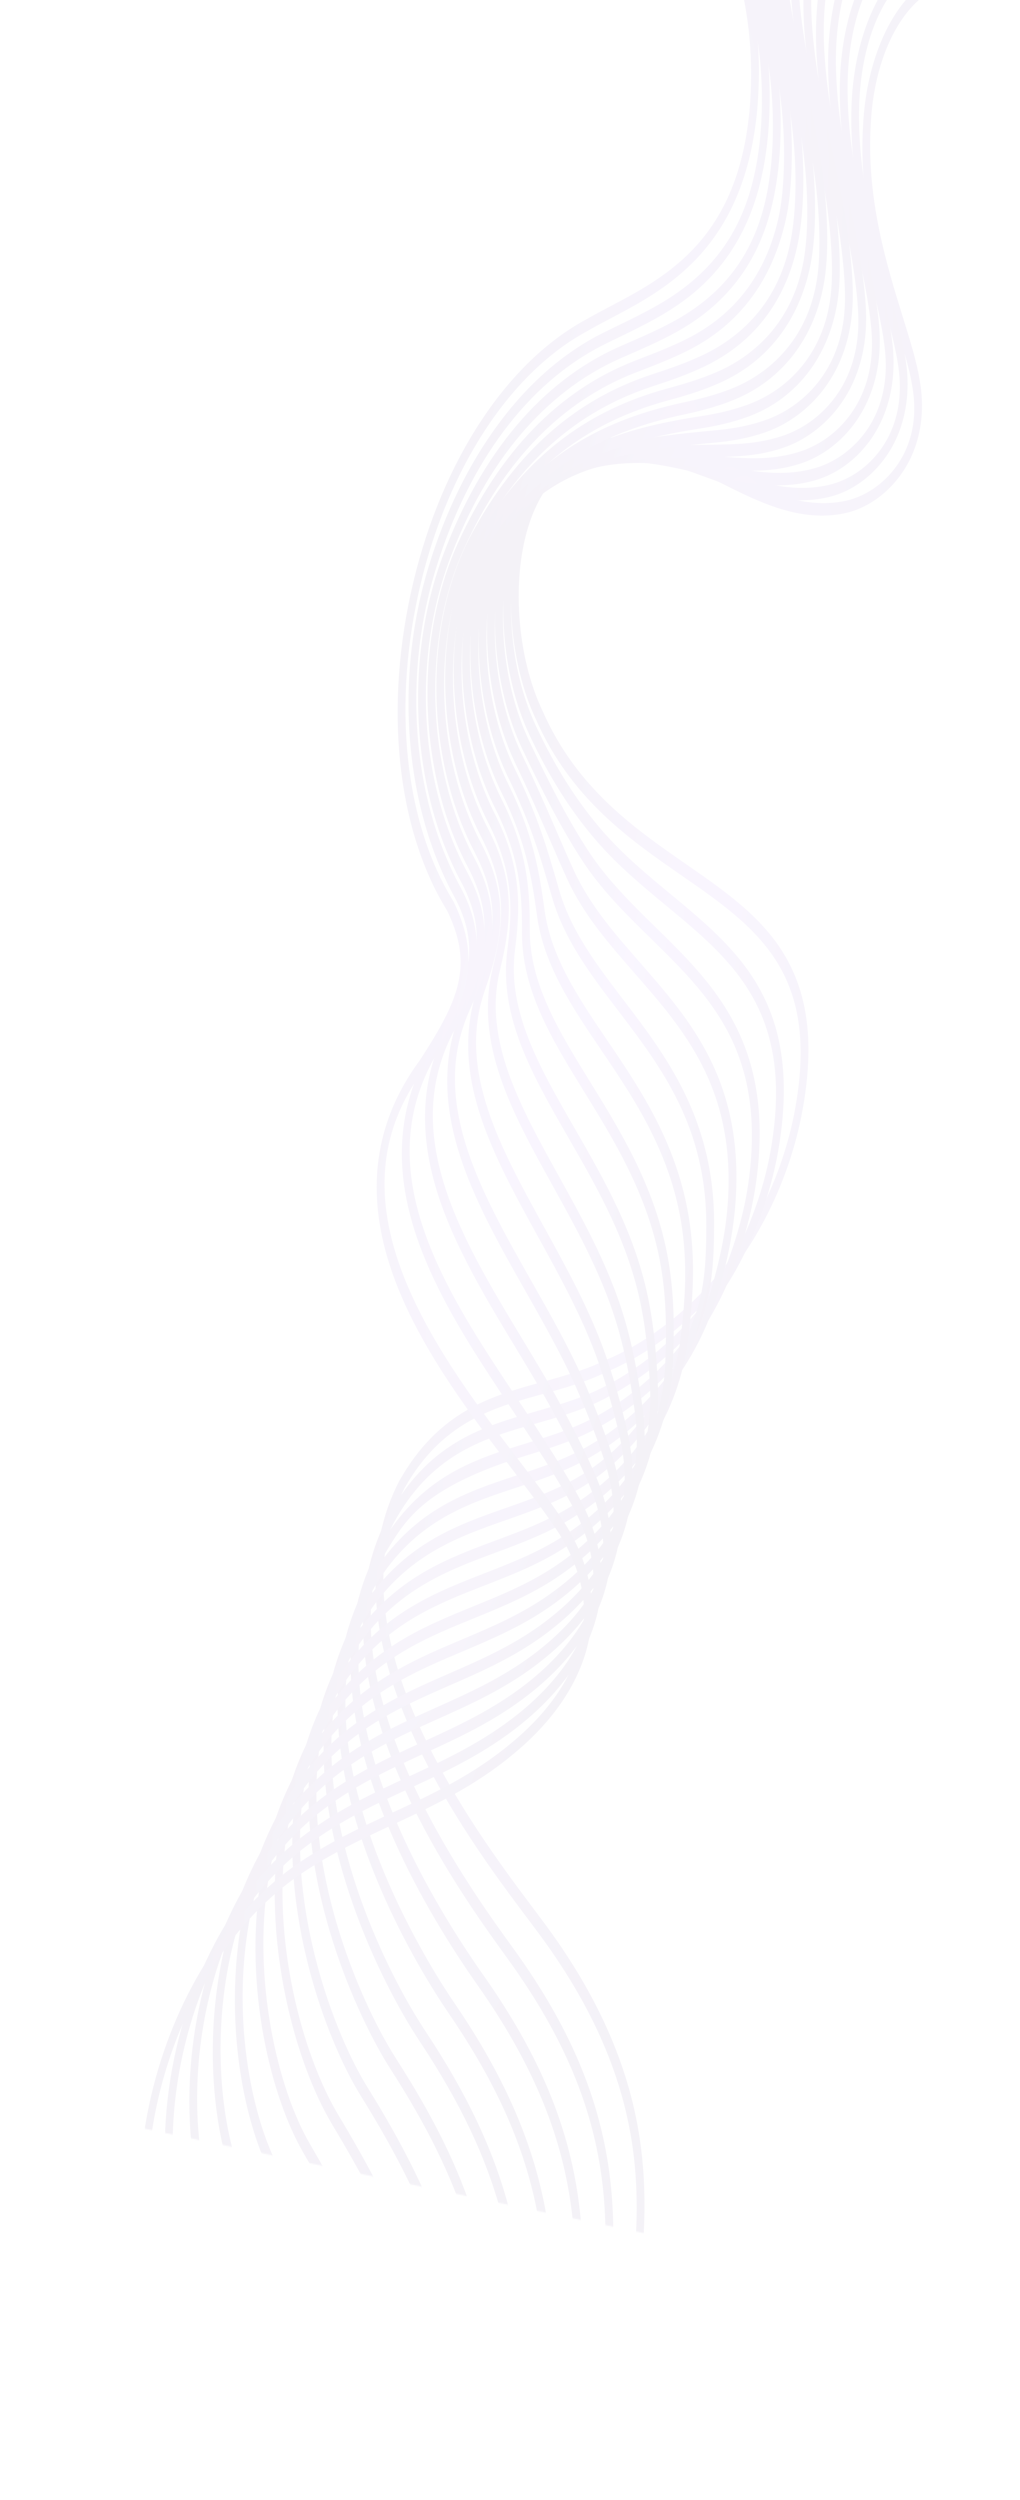 <svg width="752" height="1842" viewBox="0 0 752 1842" fill="none" xmlns="http://www.w3.org/2000/svg">
<g opacity="0.07">
<g clip-path="url(#clip0_1_1887)">
<mask id="mask0_1_1887" style="mask-type:luminance" maskUnits="userSpaceOnUse" x="39" y="-187" width="828" height="1839">
<path d="M404.116 -186.23L39.879 1554.48L502.035 1651.18L866.271 -89.526L404.116 -186.23Z" fill="white"/>
</mask>
<g mask="url(#mask0_1_1887)">
<path d="M879.059 -157.08C837.819 -16.409 786.289 -16.442 740.817 -16.469C722.38 -16.476 704.971 -16.488 688.786 -7.893C662.671 5.648 644.321 44.446 642.007 90.987C638.586 146.42 653.624 194.951 665.712 233.945C671.103 251.363 675.769 266.389 677.871 279.22C681.675 299.401 679.678 319.078 672.069 335.987C662.358 357.586 643.427 373.767 622.651 378.228C589.494 385.04 559.58 370.003 530.649 355.441C502.928 341.495 474.268 327.085 443.256 332.514C418.769 337.556 400.549 355.559 390.611 384.593C376.786 424.953 380.765 483.561 400.051 523.95C425.138 580.835 467.858 610.453 505.562 636.575C533.941 656.246 560.752 674.816 577.646 702.456C596.822 733.825 600.865 772.635 590.377 824.601C580.992 869.094 561.21 910.591 533.153 944.674C508.709 974.366 478.36 997.787 447.709 1010.63C432.262 1018.31 415.804 1022.85 399.895 1027.24C363.476 1037.3 325.821 1047.69 298.273 1096.45C274.593 1142.79 277.807 1200.83 307.857 1268.94C333.064 1326.1 370.602 1376.11 393.031 1405.99C395.358 1409.09 397.51 1411.96 399.453 1414.56C439.823 1468.33 463.437 1521.08 471.637 1575.82C479.525 1628.49 472.802 1679.4 464.358 1726.55L458.86 1725.86C467.087 1679.92 473.639 1630.42 466.043 1579.64C458.072 1526.42 434.92 1474.88 395.257 1422.05C393.317 1419.43 391.175 1416.57 388.844 1413.48C366.264 1383.38 328.467 1333.03 302.947 1275.15C271.387 1203.59 268.453 1141.79 294.225 1091.48L294.348 1091.25C323.646 1039.31 362.544 1028.57 400.15 1018.19C415.89 1013.84 432.158 1009.35 447.229 1001.85L447.374 1001.79C497.983 980.599 564.383 921.184 584.992 823.458C594.788 774.931 591.04 738.676 573.175 709.46C556.856 682.762 530.417 664.443 502.433 645.044C464.229 618.565 420.922 588.556 395.21 530.246C385.619 510.165 379.242 484.536 377.296 458.178C375.232 430.216 378.148 403.722 385.729 381.582C393.503 358.883 409.891 330.363 443.828 323.383C476.024 317.744 505.195 332.419 533.402 346.609C561.813 360.905 591.196 375.688 623.145 369.113C642.066 365.053 659.128 350.738 667.673 331.736C674.126 317.38 675.698 301.087 672.349 283.274C670.338 271.046 665.775 256.295 660.486 239.244C648.135 199.39 632.763 149.795 636.322 92.086C637.504 68.245 642.752 45.459 651.499 26.263C660.803 5.842 673.474 -8.966 688.133 -16.57C705.261 -25.662 723.143 -25.661 742.068 -25.647C787.625 -25.618 834.738 -25.594 873.975 -159.438L879.096 -157.12L879.059 -157.08Z" fill="url(#paint0_radial_1_1887)"/>
<path d="M851.999 -184.542C816.888 -71.271 777.585 -47.293 743.772 -38.788C735.218 -36.631 726.755 -35.497 718.574 -34.399C702.576 -32.238 687.462 -30.207 673.584 -21.066C650.14 -5.608 634.763 32.264 633.442 77.75C631.98 128.321 644.813 174.969 655.128 212.44C656.822 218.572 658.417 224.368 659.913 230.048C664.262 246.459 666.759 257.984 668.041 267.392C670.817 287.895 668.157 307.496 660.346 324.11C650.316 345.437 631.91 361.176 611.126 366.219C599.158 369.066 586.709 369.397 573.069 367.222C555.335 364.396 538.272 358.141 521.77 352.084C491.951 341.14 463.784 330.811 433.106 339.909C410.424 346.639 393.605 365.014 384.467 393.063C371.025 434.339 375.369 492.598 395.039 534.757C409.344 565.406 425.491 590.853 444.41 612.555C459.796 630.203 477.45 644.805 494.514 658.936C544.194 700.05 591.113 738.866 574.437 843.823C570.453 868.625 563.076 892.67 551.887 917.323C529.135 967.432 489.23 1009.33 442.418 1032.27C427.175 1039.74 410.911 1044.39 395.189 1048.88C358.313 1059.41 320.177 1070.29 292.41 1118.34C280.636 1138.72 274.235 1161.93 273.393 1187.34C272.013 1229.06 285.264 1277.58 312.78 1331.54C336.104 1377.31 364.43 1416.37 378.038 1435.13C416.207 1487.76 438.221 1536.5 447.316 1588.49C456.017 1638.22 451.556 1686.29 445.433 1730.82L439.832 1730.75C445.793 1687.35 450.154 1640.58 441.758 1592.59C432.903 1541.97 411.294 1494.31 373.786 1442.58C343.839 1401.27 264.28 1291.55 267.668 1188.81C268.586 1160.92 275.622 1135.4 288.585 1112.98C318.076 1061.96 357.377 1050.74 395.383 1039.89C410.924 1035.45 426.998 1030.86 441.861 1023.58C487.18 1001.39 525.682 961.106 547.485 913.102C558.128 889.662 565.128 866.88 568.89 843.452C576.037 798.49 571.442 763.669 554.448 733.893C539.108 707.02 515.778 687.711 491.091 667.28C473.889 653.041 456.101 638.317 440.461 620.395C421.191 598.304 404.755 572.386 390.191 541.177C369.446 496.725 365.042 434.698 379.495 390.349C386.64 368.403 401.776 340.283 433.267 330.945C465.1 321.504 493.784 332.021 524.147 343.157C540.501 349.152 557.415 355.359 574.829 358.135C588.023 360.233 600.017 359.917 611.507 357.191C630.524 352.582 647.173 338.576 656.045 319.722C662.735 305.493 664.886 289.132 662.444 271.083C661.233 262.148 658.811 251.033 654.582 235.041C653.094 229.41 651.501 223.647 649.822 217.534C639.309 179.343 626.22 131.804 627.746 79.305C629.172 30.258 646.722 -12.417 672.455 -29.401C687.277 -39.18 702.855 -41.272 719.345 -43.488C727.421 -44.577 735.778 -45.701 744.111 -47.793C776.126 -55.854 813.383 -78.698 846.977 -187.061L852.032 -184.52L851.999 -184.542Z" fill="url(#paint1_radial_1_1887)"/>
<path d="M426.496 1735.05L420.818 1735.66C428.583 1650.78 428.786 1571.69 352.318 1463.09C315.336 1410.55 254.001 1308.43 258.753 1214.71C260.266 1184.88 268.387 1157.91 282.882 1134.57C312.576 1086.76 350.966 1074.94 388.089 1063.49C404.244 1058.51 420.95 1053.37 436.431 1045.31C481.469 1021.83 517.768 980.24 536.015 931.176C545.066 906.834 550.401 885.298 552.806 863.402C562.778 772.748 522.384 733.182 479.623 691.29C461.891 673.909 443.544 655.958 429.27 634.076C415.851 613.509 402.644 588.961 385.118 552.002C363.965 507.386 358.899 446.814 372.491 401.26C381.849 369.91 399.183 348.217 422.622 338.504C454.673 325.226 484.837 332.138 516.763 339.45C531.624 342.859 546.981 346.372 562.919 347.876C576.456 349.146 588.524 348.293 599.831 345.229C618.895 340.078 635.718 325.823 644.825 307.066C651.648 293.008 654.251 276.788 652.534 258.875C651.649 249.645 649.644 238.333 646.019 222.247C643.957 213.102 641.599 203.611 639.093 193.568C629.717 155.978 619.091 113.375 619.142 66.439C619.198 18.668 633.594 -22.978 656.707 -42.215C669.372 -52.761 682.831 -56.748 697.083 -60.965C704.788 -63.251 712.762 -65.608 720.817 -69.116C748.696 -81.231 785.157 -108.74 819.955 -214.752L824.933 -211.974C788.776 -101.811 750.494 -73.072 721.182 -60.326C712.87 -56.714 704.772 -54.304 696.937 -51.981C683.184 -47.898 670.187 -44.05 658.447 -34.273C637.795 -17.079 624.939 20.768 624.883 64.53C624.83 109.903 635.276 151.79 644.493 188.746C647.013 198.855 649.391 208.383 651.473 217.658C655.205 234.225 657.281 245.961 658.219 255.708C660.162 276.004 657.01 295.345 649.085 311.651C638.689 333.059 620.647 348.59 599.588 354.27C587.846 357.433 575.352 358.339 561.39 357.028C545.238 355.511 529.767 351.958 514.804 348.543C483.434 341.363 453.809 334.58 422.914 347.374C401.631 356.196 385.959 375.664 377.59 403.684C365.101 445.539 370.19 503.89 389.963 545.597C407.35 582.274 420.427 606.59 433.683 626.901C447.639 648.275 465.777 666.056 483.332 683.242C525.452 724.511 569.014 767.17 558.46 863.085C555.906 886.276 550.3 908.971 540.8 934.514C521.624 986.082 483.831 1029.64 437.105 1053.97C421.233 1062.24 404.334 1067.45 387.988 1072.49C314.571 1095.1 300.306 1118.07 286.509 1140.28C273.268 1161.6 265.848 1186.25 264.466 1213.53C262.395 1254.36 273.45 1301.53 297.307 1353.75C312.429 1386.85 332.93 1422.11 356.609 1455.73C392.125 1506.18 413.251 1552.32 423.097 1600.95C432.574 1647.78 430.33 1693.09 426.493 1735.06L426.496 1735.05Z" fill="url(#paint2_radial_1_1887)"/>
<path d="M407.559 1739.23L401.829 1740.59C403.622 1696.13 402.887 1658.27 393.496 1617.96C383.184 1573.72 363.288 1531.02 330.872 1483.59C321.177 1469.41 296.497 1431.15 276.691 1382.31C255.708 1330.57 246.52 1283.13 249.379 1241.28C251.575 1209.17 260.939 1180.54 277.214 1156.16C307.003 1111.55 344.47 1099.18 380.693 1087.22C397.506 1081.66 414.893 1075.92 431.03 1067.02C476.043 1042.18 510.139 999.275 524.584 949.29C529.47 932.379 535.269 909.615 536.771 883.346C541.457 801.294 504.065 758.505 467.895 717.124C448.555 695.002 430.289 674.1 418.12 647.607C413.97 638.577 409.861 629.083 405.506 619.048C398.435 602.73 390.417 584.224 380.106 562.808C358.958 518.888 353.082 458.447 365.48 412.389C373.931 381.008 390.026 358.077 412.022 346.073C445.261 327.929 478.144 331.211 512.954 334.69C525.228 335.917 537.918 337.183 551.063 337.581C565.163 338.006 576.966 336.624 588.218 333.233C607.629 327.46 624.198 313.294 633.698 294.366C640.677 280.467 643.7 264.399 642.691 246.618C642.151 237.129 640.511 225.293 637.514 209.402C635.073 196.436 631.98 182.987 628.711 168.758C620.761 134.213 611.75 95.058 610.605 53.523C609.344 7.813 620.971 -33.749 640.965 -54.964C651.669 -66.316 663.232 -72.089 675.476 -78.193C682.599 -81.754 689.971 -85.421 697.531 -90.39C746.411 -122.499 774.233 -188.549 793.001 -242.492L797.888 -239.465C781.767 -193.129 764.889 -157.449 746.302 -130.351C731.759 -109.164 716.625 -93.798 698.678 -82.005C690.845 -76.856 683.334 -73.108 676.065 -69.483C664.315 -63.622 653.216 -58.083 643.383 -47.654C625.534 -28.721 615.177 9.16 616.332 51.233C617.453 91.532 626.322 130.105 634.153 164.135C637.455 178.481 640.568 192.013 643.049 205.193C646.174 221.822 647.829 233.77 648.403 243.946C649.559 264.314 646.017 282.863 637.869 299.107C627.252 320.263 609.106 335.978 588.078 342.233C576.423 345.745 564.243 347.175 549.751 346.731C536.486 346.323 523.73 345.059 511.411 343.823C477.181 340.402 444.85 337.188 412.793 354.68C392.837 365.579 378.278 386.211 370.698 414.381C359.082 457.508 364.814 514.541 384.937 556.337C395.306 577.876 403.357 596.451 410.461 612.839C414.8 622.855 418.892 632.299 423.009 641.258C434.792 666.897 452.802 687.493 471.868 709.305C509.027 751.808 547.445 795.775 542.502 882.209C540.919 909.992 534.843 933.851 529.739 951.536C514.435 1004.5 478.746 1049.71 431.826 1075.6C415.286 1084.72 397.696 1090.52 380.681 1096.15C345.389 1107.8 308.902 1119.85 280.652 1162.15C265.709 1184.53 257.109 1210.82 255.096 1240.29C248.075 1343.01 320.618 1454.88 335.232 1476.26C407.658 1582.25 410.846 1658.05 407.584 1739.2L407.559 1739.23Z" fill="url(#paint3_radial_1_1887)"/>
<path d="M388.59 1743.39L382.852 1745.55C382.236 1709.59 380.184 1670.77 369.426 1630.55C358.432 1589.48 339.367 1549.3 309.404 1504.1C279.735 1459.34 231.602 1359.37 239.413 1268.55C242.395 1233.82 253.204 1203.28 271.516 1177.76C301.299 1136.29 337.796 1123.47 373.101 1111.08C390.631 1104.93 408.754 1098.55 425.605 1088.76C464.342 1066.22 493.064 1026.26 513.42 966.575C519.832 947.775 520.729 925.073 520.736 903.338C520.778 830.054 487.716 786.655 455.75 744.686C435.34 717.905 416.071 692.609 406.955 661.025L405.999 657.715C398.851 632.889 391.456 607.221 375.048 573.653C353.661 529.887 347.108 471.104 358.348 423.873C365.869 392.297 380.743 368.037 401.354 353.739C437.274 328.815 473.438 328.348 515.307 327.811C523.027 327.706 531.009 327.608 539.167 327.342C553.556 326.88 565.437 324.946 576.565 321.292C596.082 314.878 612.856 300.408 622.593 281.609C629.706 267.879 633.14 252.007 632.813 234.433C632.631 224.497 631.414 212.482 628.984 196.63C626.355 179.474 622.532 161.862 618.495 143.195C611.427 110.603 604.129 76.905 602.033 40.68C599.468 -3.614 608.108 -44.049 625.139 -67.494C634.098 -79.827 644.014 -87.365 654.5 -95.337C660.807 -100.126 667.329 -105.092 674.131 -111.435C695.873 -131.685 729.049 -170.19 765.994 -270.164L770.789 -266.872C732.929 -164.421 698.657 -124.725 676.175 -103.777C669.106 -97.19 662.441 -92.128 655.997 -87.226C645.535 -79.28 636.503 -72.409 628.311 -61.132C613.053 -40.125 605.366 -3.075 607.734 37.974C609.773 73.255 616.985 106.509 623.955 138.671C628.035 157.488 631.89 175.265 634.57 192.763C637.082 209.169 638.348 221.715 638.539 232.237C638.908 252.315 634.919 270.565 626.685 286.458C615.868 307.353 597.587 323.307 576.522 330.233C565.028 334.016 552.797 336.003 538.046 336.484C529.86 336.744 521.857 336.853 514.12 336.955C472.902 337.486 437.314 337.948 402.617 362.022C383.913 374.999 370.442 396.916 363.657 425.426C353.094 469.783 359.436 525.429 379.837 567.157C396.546 601.356 404.046 627.377 411.299 652.557L412.255 655.867C420.96 686.04 439.884 710.868 459.906 737.157C491.129 778.135 526.513 824.577 526.468 901.427C526.458 924.441 525.459 948.62 518.333 969.529C497.343 1031.07 466.442 1074.06 426.492 1097.31C409.231 1107.35 390.887 1113.79 373.151 1120.02C338.699 1132.12 303.085 1144.64 274.74 1184.1C257.828 1207.65 247.85 1235.84 245.103 1267.88C237.568 1355.49 284.736 1453.05 313.796 1496.89C344.18 1542.73 363.567 1583.63 374.79 1625.58C385.863 1666.95 387.964 1706.67 388.592 1743.42L388.59 1743.39Z" fill="url(#paint4_radial_1_1887)"/>
<path d="M369.605 1747.53L363.904 1750.55C357.211 1668.71 343.629 1611.28 287.942 1524.63C263.323 1486.31 219.275 1389.38 228.826 1296.77C232.724 1258.96 245.177 1226.19 265.83 1199.4C295.506 1161.09 331 1147.89 365.307 1135.13C383.625 1128.32 402.556 1121.28 420.177 1110.51C466.427 1082.24 495.396 1037.94 501.785 985.751C504.108 966.726 506.074 945.985 504.718 923.333C500.846 858.717 470.261 813.611 443.287 773.807C421.471 741.633 400.865 711.244 395.846 674.265C391.993 645.897 387.396 619.552 369.993 584.482C348.457 541.064 341.251 484.054 351.169 435.71C357.769 403.72 371.397 378.031 390.68 361.434C431.72 326.091 476.007 321.924 527.284 317.089C537.375 316.138 550.779 314.396 564.928 309.322C580.592 303.712 594.744 293.13 604.764 279.551C616.401 263.785 622.523 244.482 622.957 222.189C623.155 211.922 622.336 199.359 620.463 183.813C617.841 162.08 613.252 140.156 608.391 116.961C602.4 88.366 596.203 58.813 593.471 27.791C589.663 -14.348 595.582 -54.61 609.297 -79.901C616.726 -93.612 625.292 -103.122 634.352 -113.191C639.584 -119.011 644.998 -125.029 650.736 -132.368C670.802 -158.067 701.79 -203.186 739.015 -297.877L743.704 -294.307C705.858 -198.042 674.212 -151.987 653.709 -125.732C647.764 -118.12 642.249 -111.981 636.908 -106.042C627.881 -95.997 620.086 -87.336 613.29 -74.804C600.88 -51.923 595.595 -14.733 599.158 24.703C601.831 55.019 607.952 84.256 613.88 112.521C618.792 135.965 623.44 158.106 626.118 180.339C628.062 196.485 628.9 209.636 628.693 220.532C627.625 276.111 595.094 307.441 565.002 318.241C550.427 323.463 536.712 325.25 526.4 326.217C475.866 330.971 432.222 335.083 392.514 369.285C374.986 384.386 362.581 407.695 356.607 436.785C347.392 481.676 354.53 537.078 374.791 577.94C392.762 614.171 397.507 641.337 401.484 670.599C406.209 705.384 426.339 735.075 447.649 766.511C475.197 807.13 506.415 853.174 510.446 920.585C511.873 944.341 509.839 965.858 507.425 985.59C500.553 1041.8 469.922 1089.17 421.188 1118.96C403.137 1129.99 383.978 1137.13 365.446 1144.01C331.894 1156.49 297.19 1169.39 268.84 1206C249.663 1230.87 238.101 1261.27 234.486 1296.33C230.618 1333.86 235.921 1377.55 249.835 1422.67C260.458 1457.09 276.358 1492.55 292.369 1517.47C348.95 1605.53 362.766 1664.05 369.59 1747.56L369.605 1747.53Z" fill="url(#paint5_radial_1_1887)"/>
<path d="M350.584 1751.66L344.995 1755.55C333.442 1681.13 318.136 1628.16 266.495 1545.13C251.371 1520.83 237.366 1486.58 228.065 1451.2C216.462 1407.05 212.789 1363.5 217.44 1325.25C222.454 1284.04 236.833 1248.96 260.174 1220.98C289.541 1185.59 323.994 1172.18 357.308 1159.22C376.489 1151.75 396.316 1144.03 414.777 1132.22C474.806 1093.79 489.086 1041.26 490.483 1003.97C491.134 986.538 491.596 966.05 488.752 943.307C481.742 887.159 454.702 843.347 430.843 804.684C407.153 766.293 384.781 730.025 384.856 687.388C384.91 658.764 383.452 632.097 364.953 595.329C343.702 553.076 335.652 496.631 343.944 448.042C349.515 415.426 361.975 388.167 379.999 369.207C398.112 350.14 418.386 336.008 441.984 325.981C461.828 317.552 484.466 311.665 515.394 306.866C526.464 305.157 539.616 302.684 553.284 297.383C569.189 291.208 583.038 280.767 593.318 267.164C605.199 251.449 611.862 232.211 613.104 209.977C613.705 199.226 613.327 186.487 611.945 171.028C609.546 144.132 604.051 117.71 598.241 89.737C593.221 65.593 588.029 40.607 584.918 14.951C579.912 -25.876 583.048 -64.905 593.495 -92.096C599.613 -108.006 606.88 -119.682 615.293 -133.186C619.138 -139.359 623.111 -145.742 627.372 -153.138C649.966 -192.404 677.695 -243.604 712.042 -325.574L716.614 -321.713C681.983 -239.06 654.008 -187.407 631.209 -147.788C626.841 -140.194 622.812 -133.728 618.912 -127.473C610.839 -114.513 603.872 -103.326 598.225 -88.628C588.77 -64.023 585.907 -26.61 590.56 11.444C593.619 36.63 598.759 61.369 603.739 85.3C609.622 113.603 615.173 140.337 617.635 167.925C619.071 184.027 619.463 197.416 618.823 208.853C616.229 254.973 591.8 291.393 553.471 306.261C539.433 311.706 526.006 314.232 514.731 315.977C441.933 327.264 409.18 348.352 382.396 376.528C365.953 393.83 354.563 418.771 349.468 448.614C341.614 494.611 349.372 548.311 369.722 588.75C389.09 627.263 390.643 656.491 390.594 685.495C390.514 725.005 412.284 760.279 435.336 797.621C459.61 836.955 487.119 881.544 494.389 939.783C497.353 963.482 496.876 984.629 496.207 1002.6C495.082 1032.51 487.032 1059.95 472.257 1084.14C458.672 1106.38 439.7 1125.41 415.866 1140.66C396.957 1152.77 376.896 1160.57 357.489 1168.13C324.852 1180.82 291.104 1193.97 262.946 1227.9C241.142 1254.03 227.722 1286.74 223.052 1325.13C212.908 1408.55 246.143 1498.17 270.958 1538.08C323.29 1622.21 338.835 1676.02 350.575 1751.71L350.584 1751.66Z" fill="url(#paint6_radial_1_1887)"/>
<path d="M481.788 1061.92C473.348 1102.25 449.224 1136.44 410.575 1162.3C390.704 1175.58 369.632 1184.16 349.258 1192.47C317.651 1205.33 284.972 1218.64 257.065 1249.75C232.27 1277.38 216.724 1312.87 210.849 1355.17C200.558 1429.34 222.533 1513.66 249.559 1558.62C298.141 1639.43 315.852 1690.27 331.537 1755.79L326.108 1760.53C310.273 1694.37 293.387 1646.07 245.03 1565.63C217.171 1519.29 194.558 1432.08 205.254 1355.08C211.525 1309.88 228.093 1272.04 254.497 1242.62C283.496 1210.29 316.796 1196.72 348.999 1183.62C369.145 1175.41 389.97 1166.94 409.379 1153.96C432.725 1138.34 450.557 1119.63 462.388 1098.3C474.934 1075.67 480.602 1050.06 479.229 1022.18C478.345 1004.16 476.956 984.55 472.807 963.27C463.493 915.433 440.755 875.962 418.769 837.802C392.548 792.283 367.785 749.295 373.999 700.46C377.713 671.229 379.225 643.967 359.938 606.15C338.737 564.555 330.048 510.265 336.722 460.896C341.244 427.445 352.524 398.439 369.36 377.005C403.046 334.124 444.431 309.334 503.546 296.62C514.792 294.206 527.944 291.149 541.674 285.419C558.407 278.438 597.909 255.938 603.303 197.744C604.342 186.517 604.398 173.6 603.479 158.222C601.525 125.595 594.933 94.602 587.961 61.777C583.838 42.398 579.574 22.342 576.41 2.074C570.293 -37.091 570.812 -75.863 577.813 -104.232C582.782 -124.377 589.484 -139.881 597.951 -159.499C599.904 -164.015 601.953 -168.764 604.111 -173.853C613.86 -196.897 626.498 -224.513 642.51 -259.475C654.928 -286.585 669.002 -317.326 685.105 -353.31L689.544 -349.13C673.41 -313.089 659.334 -282.332 646.9 -255.194C630.937 -220.333 618.327 -192.805 608.664 -169.949C606.497 -164.814 604.433 -160.037 602.464 -155.492C594.26 -136.498 587.774 -121.486 583.106 -102.557C576.551 -76.004 576.152 -39.291 582.002 -1.823C585.124 18.152 589.357 38.044 593.451 57.29C600.207 89.076 607.191 121.934 609.208 155.475C610.167 171.556 610.096 185.18 608.989 197.135C604.756 242.848 580.325 278.242 541.979 294.228C527.901 300.09 514.528 303.212 503.104 305.667C445.252 318.109 404.917 342.156 372.322 383.655C356.871 403.327 346.504 430.045 342.333 460.917C335.996 507.816 344.354 559.637 364.698 599.522C385.212 639.758 383.47 670.192 379.632 700.376C373.944 745.074 397.954 786.753 423.372 830.888C445.675 869.604 468.73 909.63 478.343 958.967C482.624 980.968 484.053 1001.11 484.962 1019.6C485.684 1034.33 484.619 1048.47 481.802 1061.93L481.788 1061.92Z" fill="url(#paint7_radial_1_1887)"/>
<path d="M472.202 1089.18C464.442 1126.26 441.849 1158.45 405.263 1183.95C384.33 1198.53 362.137 1207.92 340.679 1216.99C310.187 1229.88 278.651 1243.22 251.166 1271.6C222.971 1300.71 204.974 1339.12 197.681 1385.77C186.282 1458.58 204.385 1538.17 228.157 1579.18C270.487 1652.22 290.974 1696.14 312.462 1759.92L307.267 1765.47C285.972 1702.26 265.641 1658.67 223.581 1586.1C199.741 1544.96 179.731 1464.62 192.134 1385.4C199.89 1335.82 218.974 1295.04 248.839 1264.21C277.296 1234.84 309.362 1221.26 340.372 1208.14C361.593 1199.17 383.526 1189.9 403.976 1175.64C454.063 1140.74 475.612 1095.21 468.014 1040.3C465.786 1024.15 462.716 1004.74 456.878 983.158C446.156 943.487 426.419 907.865 407.322 873.418C377.688 819.94 349.719 769.398 363.212 713.562C370.734 682.476 374.892 655.626 354.896 616.919C337.485 583.236 328.006 541.41 328.207 499.162C328.415 455.211 339.239 414.602 358.7 384.814C392.36 333.277 434.615 301.992 491.666 286.352C501.942 283.53 516.015 279.671 530.043 273.419C550.703 264.198 586.409 240.524 593.483 185.461C594.983 173.793 595.474 160.683 594.983 145.379C593.746 106.445 585.394 69.275 577.319 33.346C574.084 18.952 570.74 4.045 567.872 -10.841C560.501 -49.369 558.49 -86.855 562.216 -116.415C565.599 -143.253 571.824 -164.808 580.917 -194.619C595.228 -241.491 620.485 -302.49 658.148 -381.082L662.436 -376.586C625.087 -298.638 600.084 -238.312 585.997 -192.151C577.129 -163.098 571.075 -142.139 567.843 -116.516C564.294 -88.387 566.266 -52.378 573.393 -15.116C576.229 -0.395 579.556 14.414 582.776 28.742C590.967 65.2 599.434 102.9 600.717 143.011C601.227 159.077 600.702 172.938 599.101 185.405C595.736 211.615 582.333 259.056 530.438 282.2C516.096 288.607 501.835 292.505 491.429 295.363C435.787 310.619 394.727 340.923 362.19 390.738C344.168 418.333 334.14 456.172 333.948 497.301C333.759 537.736 342.887 577.863 359.628 610.285C379.249 648.266 377.894 676.444 368.526 715.179C356.235 765.994 383.298 814.878 411.969 866.608C431.277 901.446 451.239 937.479 462.231 978.153C468.252 1000.44 471.494 1021.1 473.635 1036.63C476.175 1055.01 475.673 1072.59 472.202 1089.18Z" fill="url(#paint8_radial_1_1887)"/>
<path d="M463.552 1115.02C462.688 1119.15 461.623 1123.21 460.359 1127.22C450.96 1157.01 430.64 1183.39 399.947 1205.61C377.827 1221.63 354.38 1231.88 331.703 1241.79C302.43 1254.57 272.173 1267.78 245.269 1293.47C213.714 1323.6 192.371 1366.3 183.522 1416.97C170.635 1490.8 186.527 1563.49 206.742 1599.8C212.161 1609.52 217.268 1618.65 222.13 1627.34C250.629 1678.28 271.213 1715.07 293.338 1764.14L288.44 1770.44C266.445 1721.65 246.968 1686.86 217.507 1634.17C212.645 1625.48 207.538 1616.35 202.119 1606.63C190.367 1585.53 181.339 1556.04 176.691 1523.59C171.566 1487.79 172.023 1450.71 178.016 1416.36C187.365 1362.76 209.89 1317.66 243.161 1285.9C270.902 1259.4 301.625 1245.99 331.343 1233.01C353.773 1223.21 376.959 1213.09 398.569 1197.43C427.643 1176.37 446.741 1151.87 455.335 1124.62C461.765 1104.25 462.269 1081.98 456.842 1058.43C452.222 1038.41 447.031 1020.31 440.966 1003.1C429.807 971.416 413.013 940.956 396.782 911.498C362.583 849.439 330.281 790.84 352.491 726.884C363.623 694.847 370.49 667.207 349.859 627.799C313.005 557.403 312.254 458.554 348.06 392.754C380.605 332.948 423.699 294.814 479.785 276.178L481.739 275.53C492.886 271.832 505.521 267.641 518.402 261.512C543.533 249.564 575.251 224.598 583.669 173.288C585.626 161.369 586.575 147.692 586.492 132.647C586.257 86.898 576.061 45.254 566.215 4.96C563.922 -4.391 561.558 -14.073 559.352 -23.658C550.514 -62.288 546.16 -98.575 546.743 -128.603C547.235 -154.01 551.162 -176.74 556.138 -205.518C556.672 -208.611 557.222 -211.779 557.782 -215.04C566.481 -265.754 591.179 -330.927 631.217 -408.754L635.342 -403.929C595.972 -327.398 571.731 -263.645 563.306 -214.468C562.746 -211.207 562.193 -208.024 561.656 -204.916C556.795 -176.777 552.954 -154.549 552.479 -130.26C551.918 -101.285 556.177 -66.028 564.801 -28.311C566.992 -18.792 569.357 -9.157 571.635 0.175C581.641 41.102 591.999 83.412 592.243 130.646C592.326 146.733 591.333 160.843 589.212 173.769C584.086 204.978 567.744 247.053 518.919 270.254C505.778 276.503 493 280.743 481.732 284.478L479.778 285.127C425.25 303.252 383.473 340.131 352.05 397.866C318.271 459.923 319.342 553.819 354.577 621.146C375.093 660.341 371.396 689.623 357.391 729.945C337.172 788.162 368.391 844.782 401.438 904.737C417.814 934.447 434.75 965.173 446.13 997.468C452.306 1015 457.599 1033.43 462.294 1053.81C467.203 1075.11 467.624 1095.65 463.564 1115.06L463.552 1115.02Z" fill="url(#paint9_radial_1_1887)"/>
<path d="M455.616 1139.49C455.11 1141.91 454.535 1144.3 453.875 1146.68C445.596 1176.84 425.658 1203.95 394.622 1227.28C371.166 1244.91 346.296 1256.06 322.235 1266.86C294.328 1279.38 265.475 1292.32 239.367 1315.33C194.233 1355.11 175.848 1409.65 168.38 1448.4C156.51 1509.95 163.323 1579.06 185.334 1620.38C205.463 1658.19 223.209 1686.26 240.377 1713.4C251.201 1730.52 262.392 1748.22 274.196 1768.36L269.632 1775.31C257.885 1755.27 246.723 1737.6 235.917 1720.54C218.696 1693.29 200.875 1665.12 180.631 1627.1C157.639 1583.93 150.517 1511.76 162.904 1447.51C170.776 1406.69 190.103 1349.27 237.457 1307.53C264.293 1283.88 293.529 1270.77 321.812 1258.07C345.601 1247.41 370.204 1236.36 393.132 1219.14C422.457 1197.1 441.139 1172.02 448.664 1144.62C454.506 1123.36 453.494 1100.42 445.663 1076.42C440.096 1059.4 432.971 1040.9 425.038 1022.94C414.486 999.024 400.769 974.843 387.495 951.465C349.003 883.631 309.198 813.517 341.746 740.279C358.977 701.516 364.173 675.152 344.786 638.577C308.226 569.615 305.195 471.758 337.427 400.616C368.037 333.034 411.929 287.71 467.878 265.904C469.6 265.239 471.364 264.55 473.159 263.852C483.41 259.888 495.014 255.402 506.744 249.506C542.072 231.689 564.66 201.86 573.879 160.821C576.333 149.858 577.644 136.841 577.99 119.786C579.062 66.845 566.559 21.102 554.474 -23.132C553.246 -27.62 552.021 -32.122 550.806 -36.623C539.931 -77.226 533.551 -111.395 531.309 -141.067C528.943 -172.313 529.984 -200.793 534.791 -236.284C543.443 -300.189 568.107 -371.32 604.26 -436.574L608.197 -431.393C572.876 -367.638 548.8 -298.326 540.399 -236.247C535.738 -201.815 534.724 -174.229 537.012 -144.01C539.201 -115.075 545.47 -81.592 556.171 -41.641C557.381 -37.157 558.609 -32.67 559.831 -28.199C572.122 16.804 584.837 63.333 583.738 118.116C583.379 136.179 581.953 150.198 579.263 162.153C569.218 206.871 545.028 239.174 507.373 258.162C495.428 264.187 483.703 268.711 473.361 272.703C471.566 273.401 469.814 274.076 468.092 274.742C413.844 295.893 371.373 339.651 341.851 404.825C311.277 472.32 314.422 565.671 349.502 631.844C360.013 651.676 364.189 669.946 362.637 689.337C361.095 708.731 353.826 727.258 346.207 744.401C332.796 774.586 331.889 805.984 343.37 843.241C353.761 876.97 373.263 911.328 392.113 944.57C405.461 968.09 419.27 992.416 429.966 1016.68C437.999 1034.88 445.231 1053.63 450.882 1070.93C458.599 1094.57 460.18 1117.58 455.605 1139.45L455.616 1139.49Z" fill="url(#paint10_radial_1_1887)"/>
<path d="M448.178 1163.01C447.956 1164.07 447.717 1165.13 447.468 1166.18C440.168 1196.75 420.602 1224.6 389.316 1248.95C364.352 1268.38 337.845 1280.51 312.221 1292.25C285.85 1304.32 258.579 1316.81 233.476 1337.18C182.624 1378.44 161.288 1437.45 152.335 1479.7C152.281 1479.95 152.227 1480.21 152.177 1480.45C139.826 1539.48 144.426 1602.42 163.928 1641C184.993 1682.67 206.085 1709.61 230.497 1740.81C238.34 1750.83 246.45 1761.19 255.038 1772.65L250.84 1780.16C242.281 1768.74 234.195 1758.39 226.364 1748.4C201.758 1716.96 180.505 1689.79 159.169 1647.59C138.684 1607.07 133.834 1541.1 146.764 1479.3C146.821 1479.03 146.875 1478.77 146.929 1478.52C160.199 1415.86 190.346 1362.83 231.804 1329.19C257.508 1308.33 285.1 1295.7 311.774 1283.49C337.116 1271.88 363.333 1259.88 387.743 1240.88C416.827 1218.24 435.636 1191.88 442.141 1164.62C447.462 1142.34 444.907 1118.71 434.534 1094.4C428.423 1080.06 419.893 1062.7 409.154 1042.79C400.388 1026.51 390.583 1010.28 380.203 993.113C357.723 955.922 334.483 917.452 322.225 878.012C307.994 832.239 310.877 791.626 331.035 753.87C339.87 737.313 348.388 719.568 350.793 701.903C353.163 684.545 349.658 667.884 339.761 649.443C321.744 615.87 311.004 575.343 308.707 532.241C306.405 489.122 312.689 446.348 326.868 408.572C354.929 333.811 399.586 280.96 456.014 255.734C458.749 254.507 461.598 253.272 464.524 251.99C473.887 247.903 484.5 243.289 495.115 237.586C532.141 217.961 554.685 188.929 564.057 148.821C567.016 136.165 568.847 122.104 569.523 107.028C572.203 46.672 557.002 -2.208 542.304 -49.483C532.609 -80.826 521.787 -117.313 515.953 -153.547C510.413 -187.95 509.143 -219.929 511.827 -257.206C516.908 -327.73 540.786 -403.209 577.344 -464.274L581.076 -458.742C545.603 -399.486 522.446 -326.367 517.529 -258.112C514.925 -221.94 516.156 -190.9 521.536 -157.493C527.266 -121.929 537.975 -85.844 547.557 -54.825C562.534 -6.67 578.03 43.14 575.241 105.73C574.531 121.73 572.561 136.725 569.391 150.3C559.181 194.005 535.119 225.388 495.838 246.198C485.056 251.977 474.346 256.65 464.892 260.765C461.979 262.034 459.148 263.273 456.425 264.487C401.835 288.897 358.683 339.869 331.644 411.908C318.189 447.751 312.239 488.433 314.429 529.571C316.647 571.109 327.025 610.219 344.447 642.673C355.348 662.981 359.151 681.82 356.401 701.939C353.661 721.966 344.535 741.131 335.071 758.851C293.963 835.854 340.11 912.22 384.729 986.073C395.151 1003.31 404.987 1019.61 413.837 1036.03C424.667 1056.14 433.307 1073.7 439.498 1088.24C450.321 1113.64 453.238 1138.78 448.169 1163.01L448.178 1163.01Z" fill="url(#paint11_radial_1_1887)"/>
<path d="M441.062 1185.9C434.676 1216.42 414.943 1245.71 383.991 1270.61C357.365 1292.05 329.068 1305.17 301.711 1317.85C277.004 1329.3 251.461 1341.15 227.58 1359.01C183.227 1391.9 150.563 1445.48 135.574 1509.91C122.377 1566.67 125.035 1624.8 142.523 1661.62C161.066 1700.66 184.301 1724.29 213.713 1754.2C220.79 1761.4 228.116 1768.85 235.868 1777.01L232.045 1784.97C224.313 1776.85 217.012 1769.41 209.943 1762.22C180.173 1731.95 156.663 1708.06 137.668 1668.08C119.211 1629.22 116.352 1568.05 130.216 1508.45C145.888 1441.08 179.938 1385.11 226.108 1350.87C250.472 1332.64 276.272 1320.69 301.231 1309.11C328.285 1296.57 356.269 1283.6 382.319 1262.62C411.437 1239.18 429.872 1212.27 435.625 1184.78L435.663 1184.59C440.52 1161.16 436.385 1136.84 423.386 1112.29C415.987 1098.3 405.984 1082.3 393.256 1062.57C387.742 1054.03 382.029 1045.45 375.986 1036.37C336.894 977.658 292.586 911.1 296.514 841.266C297.956 815.553 305.956 790.739 320.266 767.513C330.862 750.33 341.163 731.901 344.62 713.666C348.007 695.905 344.849 678.938 334.701 660.255C297.885 592.472 290.836 499.046 316.322 416.468C328.385 377.366 345.264 342.807 366.485 313.751C388.827 283.161 414.951 260.213 444.122 245.527C447.742 243.711 451.517 241.881 455.513 239.939C464.508 235.586 473.818 231.077 483.462 225.645C521.148 204.532 543.639 176.246 554.237 136.632C557.693 123.716 559.981 109.451 561.011 94.26C565.15 32.426 550.478 -15.112 533.76 -62.368C532.176 -66.867 530.577 -71.337 528.99 -75.821C518.717 -104.711 508.092 -134.575 500.58 -166.171C491.844 -202.901 488.122 -238.519 488.859 -278.239C490.289 -354.958 513.294 -434.866 550.398 -492.012L553.904 -486.117C518.141 -431.057 495.969 -353.959 494.589 -279.913C493.866 -241.295 497.501 -206.659 505.997 -170.895C513.39 -139.813 523.93 -110.172 534.13 -81.518C535.726 -77.032 537.322 -72.547 538.905 -68.048C556.02 -19.714 571.018 29.013 566.716 93.291C565.61 109.477 563.168 124.704 559.452 138.591C544.349 195.006 509.319 220.179 484.279 234.214C474.495 239.728 464.691 244.48 456.045 248.653C452.07 250.584 448.308 252.401 444.726 254.209C389.366 282.073 345.546 340.609 321.368 419.008C296.923 498.236 303.822 588.095 339.362 653.512C364.603 699.978 346.455 736.639 323.915 773.218C310.638 794.749 303.547 816.66 302.223 840.187C298.513 906.232 341.99 971.542 380.357 1029.17C386.414 1038.27 392.136 1046.85 397.669 1055.44C410.482 1075.3 420.559 1091.44 428.077 1105.63C442.201 1132.28 446.566 1159.24 441.076 1185.74C441.063 1185.8 441.047 1185.88 441.035 1185.94L441.062 1185.9Z" fill="url(#paint12_radial_1_1887)"/>
<path d="M434.043 1208.77C427.774 1238.73 408.676 1267.55 378.663 1292.29C349.9 1316.38 319.262 1330.64 289.623 1344.46C267.097 1354.95 243.803 1365.81 221.69 1380.85C173.177 1413.95 135.477 1471.83 118.279 1539.61C104.585 1593.57 105.656 1646.9 121.156 1682.28C136.159 1716.49 160.373 1735.94 193.9 1762.84C201.184 1768.69 208.719 1774.74 216.745 1781.4L213.301 1789.71C205.308 1783.07 197.788 1777.04 190.513 1771.19C156.445 1743.86 131.835 1724.09 116.225 1688.51C99.787 1650.99 98.589 1594.67 113.014 1537.85C130.962 1467.16 170.12 1406.9 220.458 1372.56C242.956 1357.25 266.443 1346.32 289.161 1335.73C318.475 1322.07 348.789 1307.95 376.948 1284.37C405.993 1260.42 424.01 1233.08 429.102 1205.32C433.641 1180.53 427.979 1155.22 412.271 1130.1C403.407 1116.41 391.197 1100.42 378.273 1083.48C330.974 1021.49 272.102 944.336 278.166 863.031C280.338 833.966 290.891 806.45 309.532 781.258C338.12 737.121 349.429 711.799 329.694 671.078C292.281 610.652 282.955 520.096 304.761 428.809C326.208 339.009 373.897 266.666 432.328 235.293C437.583 232.241 443.336 229.198 449.422 226.004C491.417 203.883 543.684 176.35 552.593 81.449C559.131 5.404 537.289 -46.949 514.159 -102.382C491.351 -157.053 467.771 -213.574 465.976 -299.413C463.257 -381.293 485.315 -465.772 523.543 -519.779L526.804 -513.524C490.197 -461.814 469.088 -380.657 471.706 -301.718C473.453 -217.989 496.686 -162.33 519.14 -108.491C542.764 -51.865 565.078 1.613 558.268 80.805C557.308 91.023 555.878 100.511 554.03 109.343C537.439 188.635 487.554 214.914 450.124 234.628C444.086 237.816 438.382 240.806 433.145 243.861C376.717 274.17 330.739 343.872 310.088 430.365C289.053 518.42 298.1 605.808 334.268 664.127L334.43 664.429C345.399 686.977 347.454 706.019 343.613 724.378C339.331 744.84 327.731 764.482 312.955 787.278L312.765 787.554C295.308 811.1 285.859 835.5 283.871 862.157C278.122 939.203 338.42 1018.23 382.445 1075.92C395.438 1092.94 407.704 1109.02 416.72 1122.93C433.712 1150.11 439.717 1178.06 434.595 1206.04C434.435 1206.94 434.254 1207.85 434.064 1208.76L434.043 1208.77Z" fill="url(#paint13_radial_1_1887)"/>
</g>
</g>
</g>
<defs>
<radialGradient id="paint0_radial_1_1887" cx="0" cy="0" r="1" gradientUnits="userSpaceOnUse" gradientTransform="translate(498.766 748.13) rotate(101.818) scale(965.176 186.863)">
<stop stop-color="#AF76FF"/>
<stop offset="1" stop-color="#593887"/>
</radialGradient>
<radialGradient id="paint1_radial_1_1887" cx="0" cy="0" r="1" gradientUnits="userSpaceOnUse" gradientTransform="translate(482.39 738.152) rotate(101.818) scale(980.272 172.834)">
<stop stop-color="#AF76FF"/>
<stop offset="1" stop-color="#593887"/>
</radialGradient>
<radialGradient id="paint2_radial_1_1887" cx="0" cy="0" r="1" gradientUnits="userSpaceOnUse" gradientTransform="translate(470.168 729.02) rotate(101.818) scale(995.406 163.298)">
<stop stop-color="#AF76FF"/>
<stop offset="1" stop-color="#593887"/>
</radialGradient>
<radialGradient id="paint3_radial_1_1887" cx="0" cy="0" r="1" gradientUnits="userSpaceOnUse" gradientTransform="translate(460.751 720.451) rotate(101.818) scale(1010.58 156.611)">
<stop stop-color="#AF76FF"/>
<stop offset="1" stop-color="#593887"/>
</radialGradient>
<radialGradient id="paint4_radial_1_1887" cx="0" cy="0" r="1" gradientUnits="userSpaceOnUse" gradientTransform="translate(451.219 711.914) rotate(101.818) scale(1025.73 149.964)">
<stop stop-color="#AF76FF"/>
<stop offset="1" stop-color="#593887"/>
</radialGradient>
<radialGradient id="paint5_radial_1_1887" cx="0" cy="0" r="1" gradientUnits="userSpaceOnUse" gradientTransform="translate(441.629 703.356) rotate(101.818) scale(1040.92 143.36)">
<stop stop-color="#AF76FF"/>
<stop offset="1" stop-color="#593887"/>
</radialGradient>
<radialGradient id="paint6_radial_1_1887" cx="0" cy="0" r="1" gradientUnits="userSpaceOnUse" gradientTransform="translate(431.951 694.78) rotate(101.818) scale(1056.09 136.82)">
<stop stop-color="#AF76FF"/>
<stop offset="1" stop-color="#593887"/>
</radialGradient>
<radialGradient id="paint7_radial_1_1887" cx="0" cy="0" r="1" gradientUnits="userSpaceOnUse" gradientTransform="translate(424.604 686.66) rotate(101.818) scale(1071.28 132.846)">
<stop stop-color="#AF76FF"/>
<stop offset="1" stop-color="#593887"/>
</radialGradient>
<radialGradient id="paint8_radial_1_1887" cx="0" cy="0" r="1" gradientUnits="userSpaceOnUse" gradientTransform="translate(421.53 679.395) rotate(101.818) scale(1086.46 133.525)">
<stop stop-color="#AF76FF"/>
<stop offset="1" stop-color="#593887"/>
</radialGradient>
<radialGradient id="paint9_radial_1_1887" cx="0" cy="0" r="1" gradientUnits="userSpaceOnUse" gradientTransform="translate(418.601 672.215) rotate(101.818) scale(1101.6 134.709)">
<stop stop-color="#AF76FF"/>
<stop offset="1" stop-color="#593887"/>
</radialGradient>
<radialGradient id="paint10_radial_1_1887" cx="0" cy="0" r="1" gradientUnits="userSpaceOnUse" gradientTransform="translate(415.69 664.921) rotate(101.818) scale(1116.77 136.276)">
<stop stop-color="#AF76FF"/>
<stop offset="1" stop-color="#593887"/>
</radialGradient>
<radialGradient id="paint11_radial_1_1887" cx="0" cy="0" r="1" gradientUnits="userSpaceOnUse" gradientTransform="translate(412.68 657.645) rotate(101.818) scale(1131.86 138.25)">
<stop stop-color="#AF76FF"/>
<stop offset="1" stop-color="#593887"/>
</radialGradient>
<radialGradient id="paint12_radial_1_1887" cx="0" cy="0" r="1" gradientUnits="userSpaceOnUse" gradientTransform="translate(409.528 650.308) rotate(101.818) scale(1146.96 140.561)">
<stop stop-color="#AF76FF"/>
<stop offset="1" stop-color="#593887"/>
</radialGradient>
<radialGradient id="paint13_radial_1_1887" cx="0" cy="0" r="1" gradientUnits="userSpaceOnUse" gradientTransform="translate(404.555 642.527) rotate(101.818) scale(1162.04 144.855)">
<stop stop-color="#AF76FF"/>
<stop offset="1" stop-color="#593887"/>
</radialGradient>
<clipPath id="clip0_1_1887">
<rect width="2324.06" height="472.164" fill="white" transform="translate(0 1745.06) rotate(-78.182)"/>
</clipPath>
</defs>
</svg>
